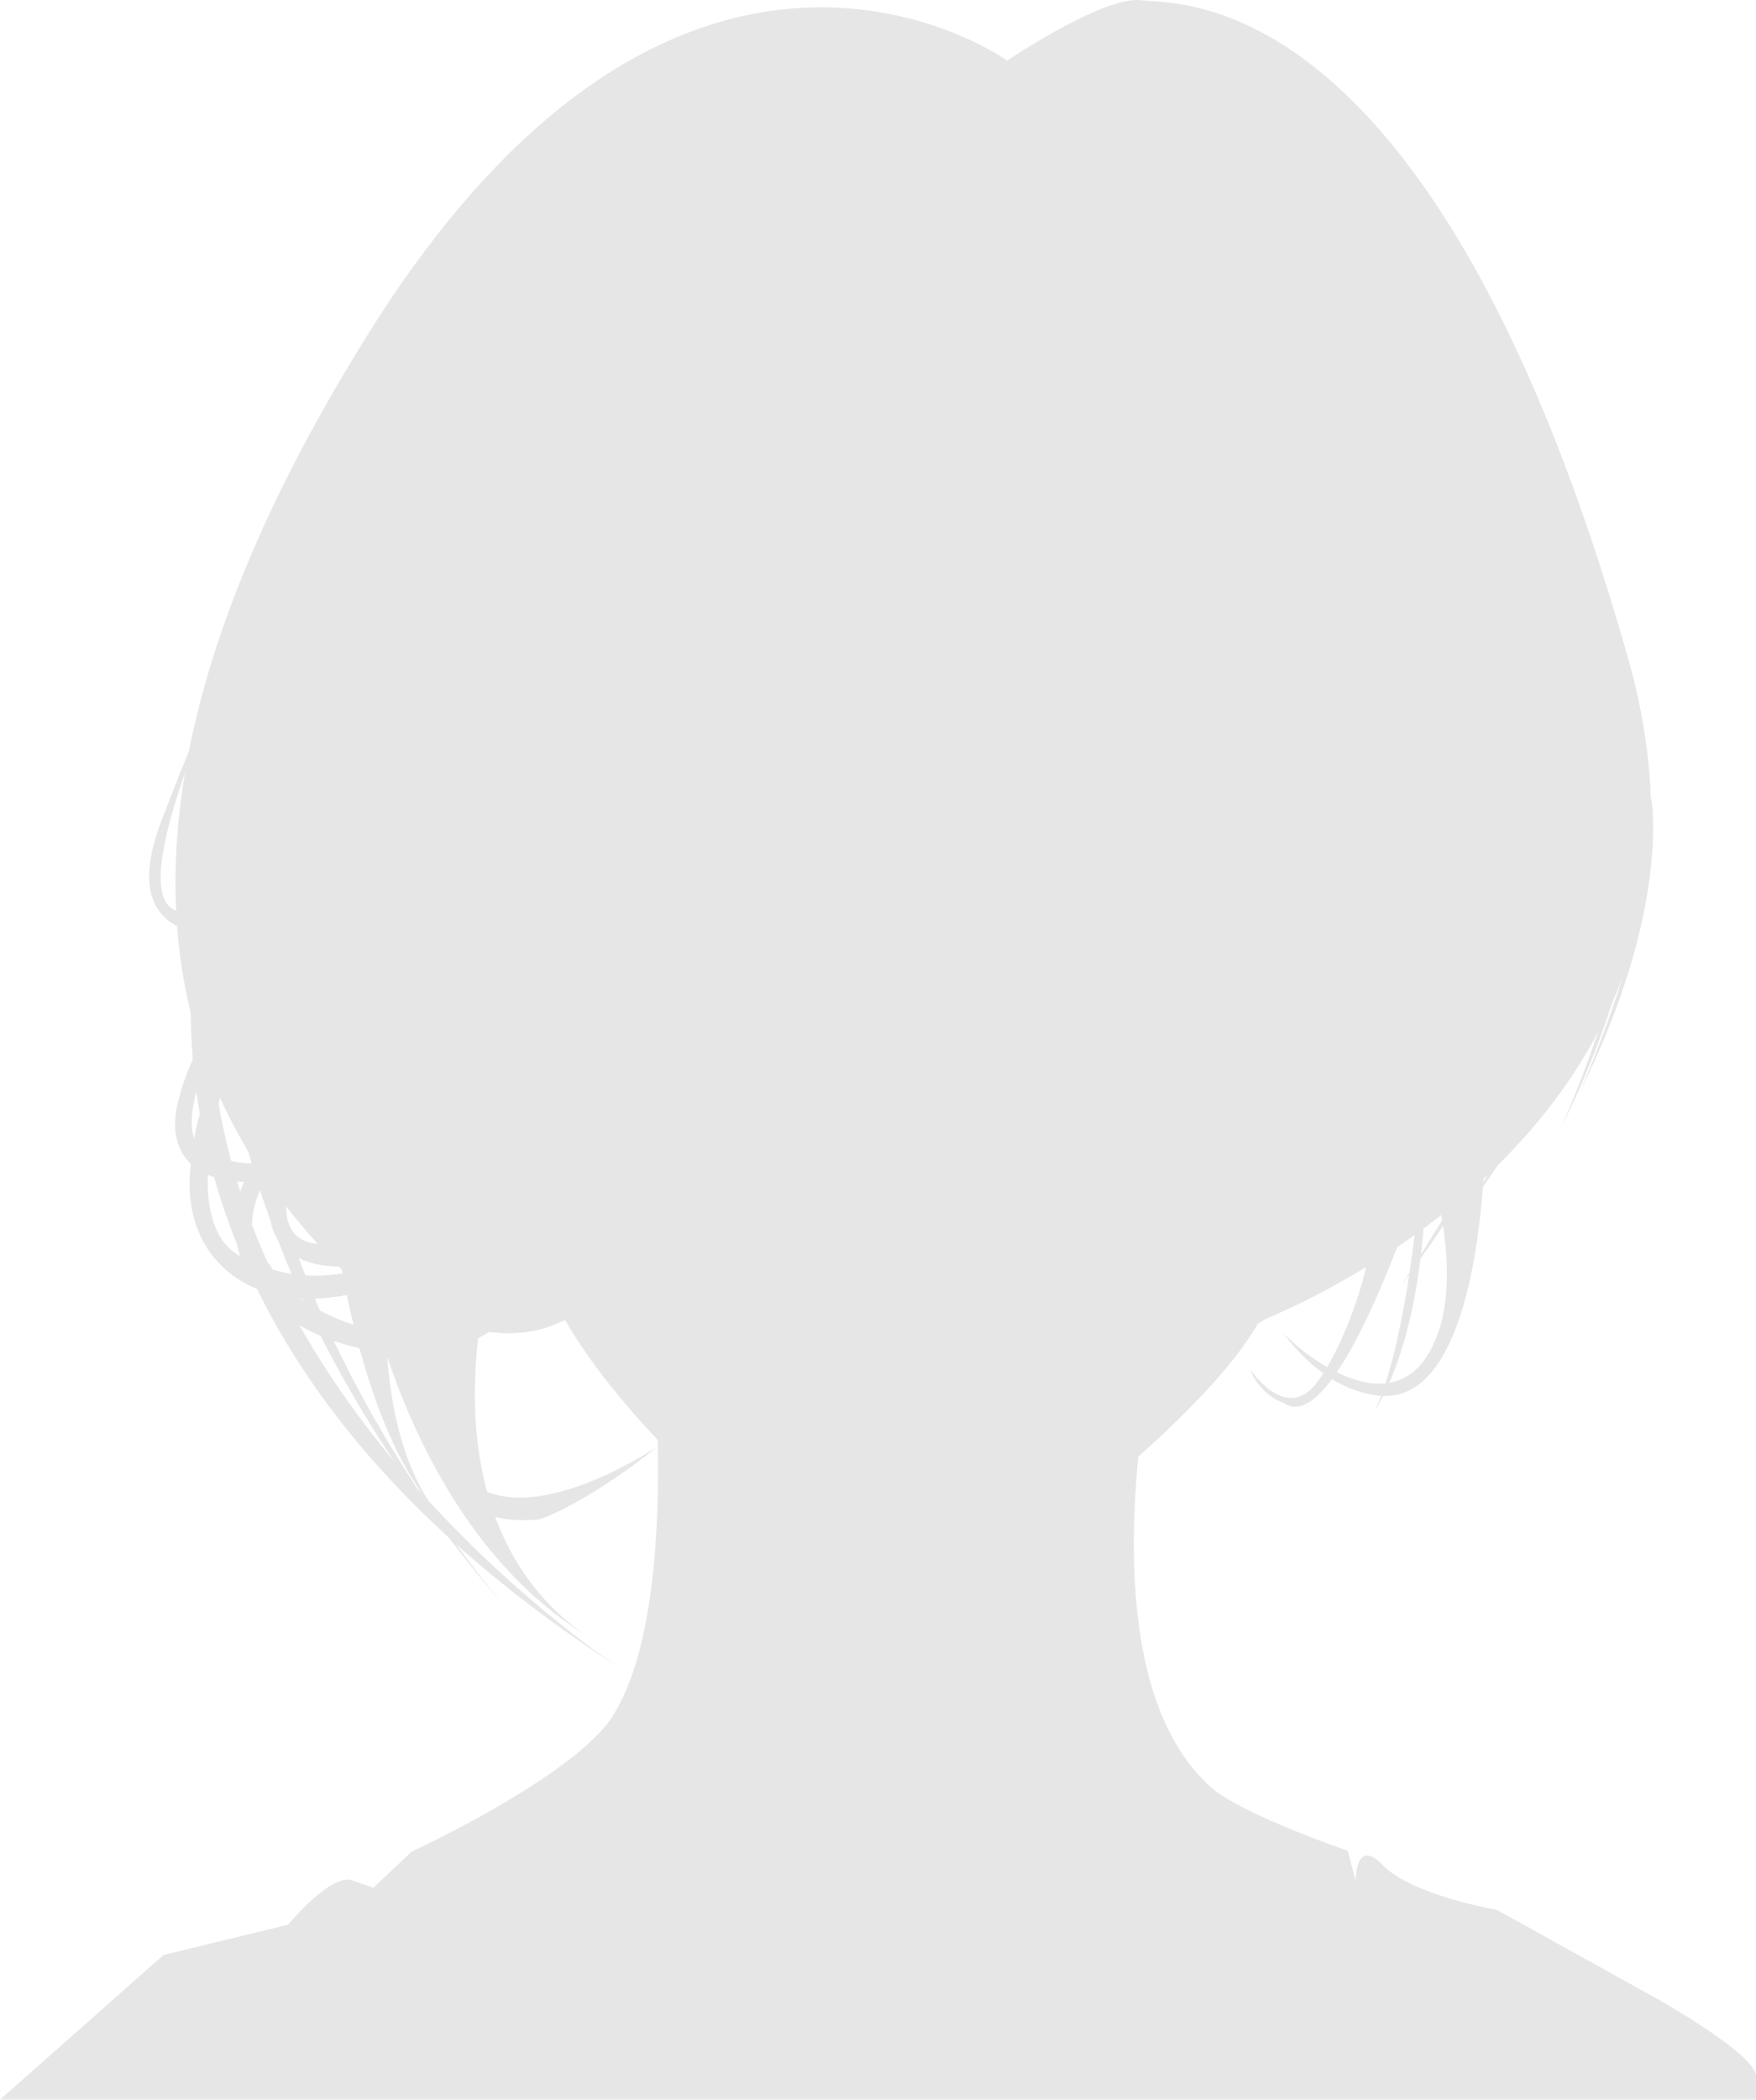 <svg width="87" height="104" viewBox="0 0 87 104" fill="none" xmlns="http://www.w3.org/2000/svg">
<path opacity="0.1" d="M82.085 98.996L74.166 94.602C74.166 94.602 69.942 93.869 68.533 92.404C67.123 90.939 67.171 93.178 67.171 93.178L66.775 91.672C66.775 91.672 61.475 89.869 59.957 88.492C56.147 85.038 55.828 78.051 56.395 72.153C58.529 70.252 61.109 67.707 62.314 65.572C62.456 65.489 62.598 65.405 62.739 65.32C63.765 64.885 65.575 64.048 67.684 62.76C67.308 64.364 66.587 66.299 65.752 67.716C64.67 67.093 63.81 66.295 63.566 65.998C63.778 66.302 64.483 67.245 65.564 68.023C65.476 68.161 65.387 68.293 65.297 68.418C63.738 70.578 61.94 67.817 61.94 67.817C62.42 69.137 63.618 69.498 63.618 69.498C64.339 69.999 65.166 69.427 65.994 68.309C66.684 68.733 67.499 69.064 68.414 69.137C68.418 69.137 68.422 69.137 68.427 69.137C68.329 69.399 68.226 69.647 68.118 69.876C68.25 69.658 68.387 69.415 68.525 69.141C72.205 69.297 73.202 62.4 73.47 58.792C73.727 58.423 73.975 58.061 74.216 57.706C76.085 55.862 77.834 53.671 79.182 51.104C78.284 53.776 77.341 55.849 77.341 55.849C78.473 53.584 79.28 51.532 79.853 49.719C80.043 49.289 80.222 48.849 80.389 48.398C79.446 51.499 78.246 54.135 78.246 54.135C82.802 45.015 81.814 39.549 81.814 39.549L81.788 39.592C81.718 37.397 81.359 35.048 80.644 32.534C71.112 -0.942 58.4 0.257 56.544 0.013C54.689 -0.23 49.899 3.002 49.899 3.002C49.899 3.002 33.929 -8.483 18.295 16.454C13.212 24.563 10.505 31.413 9.364 37.193C8.928 38.259 8.467 39.425 7.984 40.696C6.842 43.7 7.475 45.196 8.771 45.875C8.886 47.403 9.12 48.828 9.448 50.154C9.454 50.904 9.487 51.681 9.553 52.48C9.292 53.038 9.04 53.721 8.826 54.558C8.485 55.892 8.729 56.955 9.452 57.646C9.436 57.818 9.421 57.993 9.409 58.178C9.237 60.853 10.515 62.94 12.73 63.84C14.691 67.84 17.706 72.018 22.218 76.144C23.075 77.264 23.993 78.398 24.977 79.546C24.221 78.632 23.416 77.607 22.59 76.482C24.88 78.538 27.544 80.578 30.639 82.576C30.454 82.454 25.949 79.481 21.241 74.346C20.461 73.178 19.47 70.988 19.182 67.201C20.471 71.049 23.342 77.447 28.913 80.915C27.643 80.051 25.704 78.294 24.53 75.13C25.146 75.29 25.861 75.341 26.689 75.26C26.975 75.231 29.447 74.18 32.564 71.659C32.564 71.659 27.355 75.192 24.134 73.893C23.583 71.876 23.343 69.376 23.685 66.295C23.879 66.193 24.059 66.086 24.227 65.975C25.566 66.147 26.801 65.982 27.988 65.376C28.951 67.034 30.409 69.011 32.586 71.325C32.686 75.921 32.359 81.804 30.377 84.968C28.484 87.988 20.397 91.714 20.397 91.714L18.5 93.505L17.443 93.139C16.386 92.772 14.271 95.336 14.271 95.336L8.104 96.832L0 104H87V102.841C87 101.742 82.085 98.996 82.085 98.996V98.996ZM71.406 60.181C71.422 60.267 71.436 60.355 71.451 60.443C71.062 61.077 70.705 61.653 70.401 62.138C70.45 61.726 70.492 61.297 70.529 60.849C70.82 60.634 71.113 60.411 71.406 60.181ZM15.739 61.611C14.571 61.514 14.174 60.753 14.178 59.758C14.702 60.43 15.228 61.047 15.739 61.611ZM16.797 62.736C16.846 62.786 16.894 62.836 16.943 62.885C16.954 62.949 16.966 63.013 16.978 63.078C16.326 63.178 15.701 63.203 15.128 63.169C15.017 62.886 14.906 62.6 14.799 62.313C15.333 62.581 16.006 62.727 16.798 62.735L16.797 62.736ZM10.903 54.374C11.331 55.324 11.802 56.208 12.297 57.029C12.353 57.227 12.409 57.428 12.468 57.629C12.064 57.621 11.719 57.575 11.45 57.498C11.201 56.572 10.992 55.625 10.83 54.66C10.854 54.562 10.879 54.467 10.903 54.374ZM11.744 58.521C11.854 58.529 11.967 58.534 12.082 58.535C12.015 58.7 11.956 58.865 11.904 59.029C11.849 58.86 11.796 58.691 11.744 58.52V58.521ZM12.878 58.948C13.043 59.451 13.218 59.961 13.406 60.475C13.466 60.802 13.578 61.097 13.738 61.359C13.959 61.931 14.195 62.51 14.447 63.098C14.102 63.045 13.785 62.971 13.504 62.88C13.458 62.804 13.416 62.729 13.38 62.657C13.339 62.618 13.301 62.58 13.264 62.541C12.989 61.932 12.73 61.311 12.488 60.68C12.483 60.118 12.631 59.532 12.879 58.948H12.878ZM14.989 64.316C15.003 64.345 15.016 64.373 15.029 64.402C14.986 64.372 14.944 64.341 14.903 64.311C14.932 64.313 14.96 64.315 14.989 64.317V64.316ZM15.599 64.321C16.105 64.308 16.634 64.25 17.184 64.144C17.279 64.605 17.387 65.098 17.511 65.61C16.908 65.424 16.352 65.184 15.854 64.913C15.767 64.717 15.683 64.519 15.599 64.321ZM66.233 67.972C67.325 66.365 68.402 63.896 69.225 61.771C69.509 61.578 69.797 61.379 70.087 61.17C70.026 61.679 69.942 62.325 69.833 63.044C69.573 63.459 69.42 63.699 69.42 63.699C69.555 63.512 69.688 63.325 69.819 63.141C69.564 64.816 69.177 66.869 68.642 68.52C67.846 68.601 67.002 68.349 66.233 67.971V67.972ZM71.292 65.897C70.725 67.599 69.823 68.326 68.828 68.496C69.434 67.111 70.031 65.131 70.375 62.354C70.767 61.794 71.139 61.251 71.495 60.724C71.744 62.389 71.818 64.317 71.292 65.897ZM73.487 58.558C73.491 58.503 73.495 58.448 73.498 58.395C73.57 58.328 73.643 58.261 73.715 58.193C73.637 58.318 73.561 58.441 73.487 58.558ZM9.165 38.282C8.751 40.754 8.626 43.023 8.724 45.105C7.379 44.634 7.994 41.626 9.165 38.282ZM9.727 54.064C9.777 54.433 9.835 54.807 9.9 55.184C9.796 55.534 9.7 55.932 9.619 56.387C9.409 55.762 9.5 54.923 9.727 54.064ZM10.294 58.192C10.395 58.235 10.5 58.275 10.609 58.311C10.912 59.39 11.285 60.493 11.737 61.613C11.776 61.816 11.827 62.017 11.89 62.215C10.597 61.506 10.245 59.889 10.294 58.192H10.294ZM14.836 65.642C15.161 65.831 15.51 66.006 15.883 66.164C16.9 68.172 18.108 70.253 19.535 72.394C17.871 70.394 16.243 68.133 14.835 65.642H14.836ZM20.649 73.69C19.223 71.522 17.805 69.084 16.54 66.416C16.939 66.555 17.364 66.677 17.81 66.779C18.481 69.249 19.481 71.992 20.929 74.002C20.835 73.899 20.742 73.794 20.648 73.689L20.649 73.69Z" fill="black"/>
</svg>
